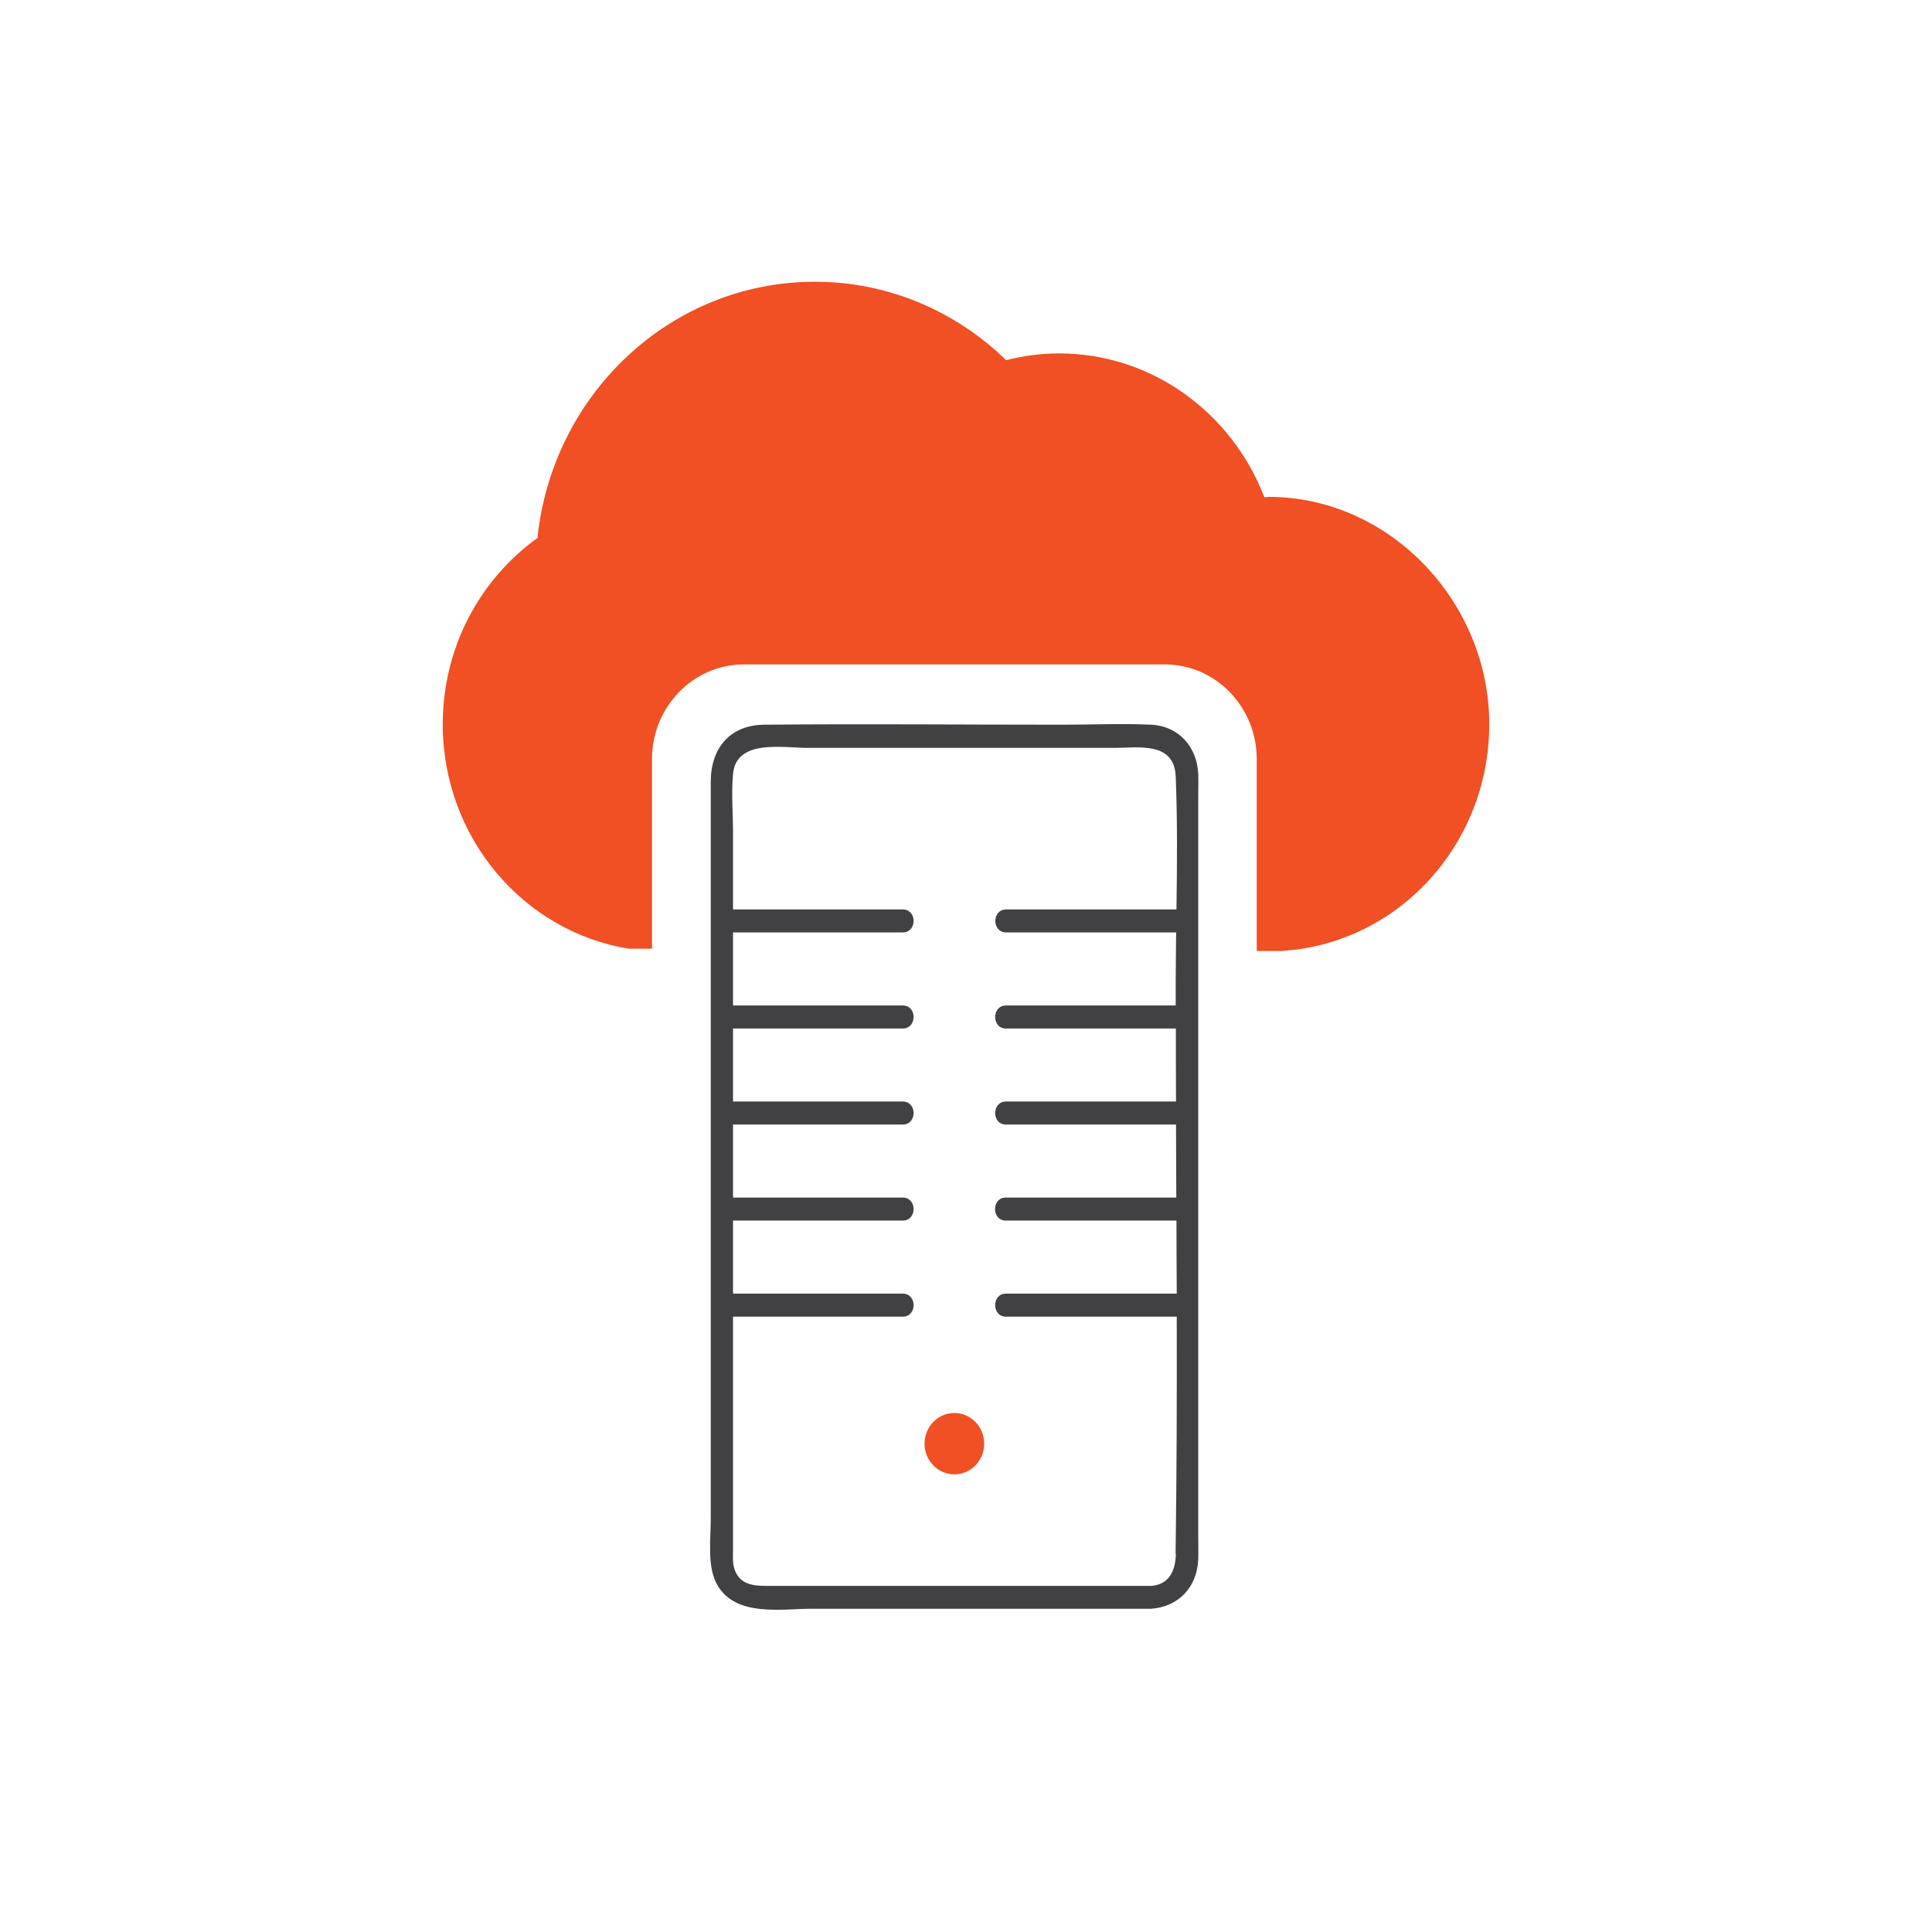 <svg width="48" height="48" viewBox="0 0 48 48" fill="none" xmlns="http://www.w3.org/2000/svg">
<g clip-path="url(#clip0_2054_21193)">
<path d="M31.512 12.348C31.478 12.348 31.445 12.352 31.412 12.352C30.608 10.263 28.629 8.78 26.309 8.78C25.857 8.78 25.419 8.841 24.997 8.948C23.759 7.743 22.088 7 20.246 7C16.666 7 13.724 9.787 13.353 13.366C11.93 14.387 11 16.076 11 17.994C11 20.807 13.001 23.144 15.621 23.57H16.199V18.859C16.199 17.559 17.222 16.507 18.486 16.507H28.936C30.2 16.507 31.223 17.559 31.223 18.859V23.628H31.801C34.699 23.475 37 21.009 37 17.99C37 14.971 34.543 12.344 31.512 12.344V12.348Z" fill="#F05023"/>
<path d="M28.599 18.005C27.865 17.971 27.12 18.005 26.387 18.005C23.919 18.005 21.45 17.982 18.986 18.005C18.141 18.013 17.659 18.581 17.659 19.423V37.732C17.659 38.235 17.563 38.925 17.819 39.375C18.278 40.179 19.409 39.969 20.168 39.969H28.599C29.273 39.924 29.744 39.436 29.77 38.738C29.777 38.551 29.77 38.365 29.77 38.178V19.762C29.77 19.587 29.777 19.412 29.77 19.236C29.744 18.55 29.277 18.036 28.599 18.005ZM29.214 38.597C29.207 38.998 29.066 39.367 28.599 39.401H19.171C18.793 39.401 18.36 39.421 18.234 38.937C18.197 38.795 18.212 38.628 18.212 38.483V32.712H22.429C22.788 32.712 22.788 32.14 22.429 32.14H18.212V30.325H22.429C22.788 30.325 22.788 29.753 22.429 29.753H18.212V27.939H22.429C22.788 27.939 22.788 27.367 22.429 27.367H18.212V25.553H22.429C22.788 25.553 22.788 24.981 22.429 24.981H18.212V23.166H22.429C22.788 23.166 22.788 22.595 22.429 22.595H18.212V20.696C18.212 20.212 18.167 19.709 18.212 19.229C18.289 18.352 19.464 18.581 20.068 18.581H27.684C28.28 18.581 29.173 18.417 29.21 19.286C29.255 20.384 29.244 21.489 29.229 22.595H24.997C24.641 22.595 24.637 23.166 24.997 23.166H29.221C29.218 23.578 29.21 23.99 29.21 24.398C29.21 24.592 29.21 24.787 29.21 24.981H24.993C24.637 24.981 24.634 25.553 24.993 25.553H29.214C29.214 26.159 29.214 26.765 29.218 27.367H24.993C24.637 27.367 24.634 27.939 24.993 27.939H29.218C29.218 28.545 29.225 29.151 29.225 29.753H24.989C24.634 29.753 24.63 30.325 24.989 30.325H29.229C29.229 30.931 29.233 31.538 29.236 32.14H24.993C24.637 32.14 24.634 32.712 24.993 32.712H29.236C29.24 34.675 29.236 36.634 29.207 38.597H29.214Z" fill="#414042"/>
<path d="M23.711 36.63C24.12 36.63 24.452 36.289 24.452 35.868C24.452 35.447 24.12 35.105 23.711 35.105C23.302 35.105 22.97 35.447 22.97 35.868C22.97 36.289 23.302 36.63 23.711 36.63Z" fill="#F05023"/>
</g>
<defs>
<clipPath id="clip0_2054_21193">
<rect width="26" height="33" fill="white" transform="translate(11 7)"/>
</clipPath>
</defs>
</svg>

